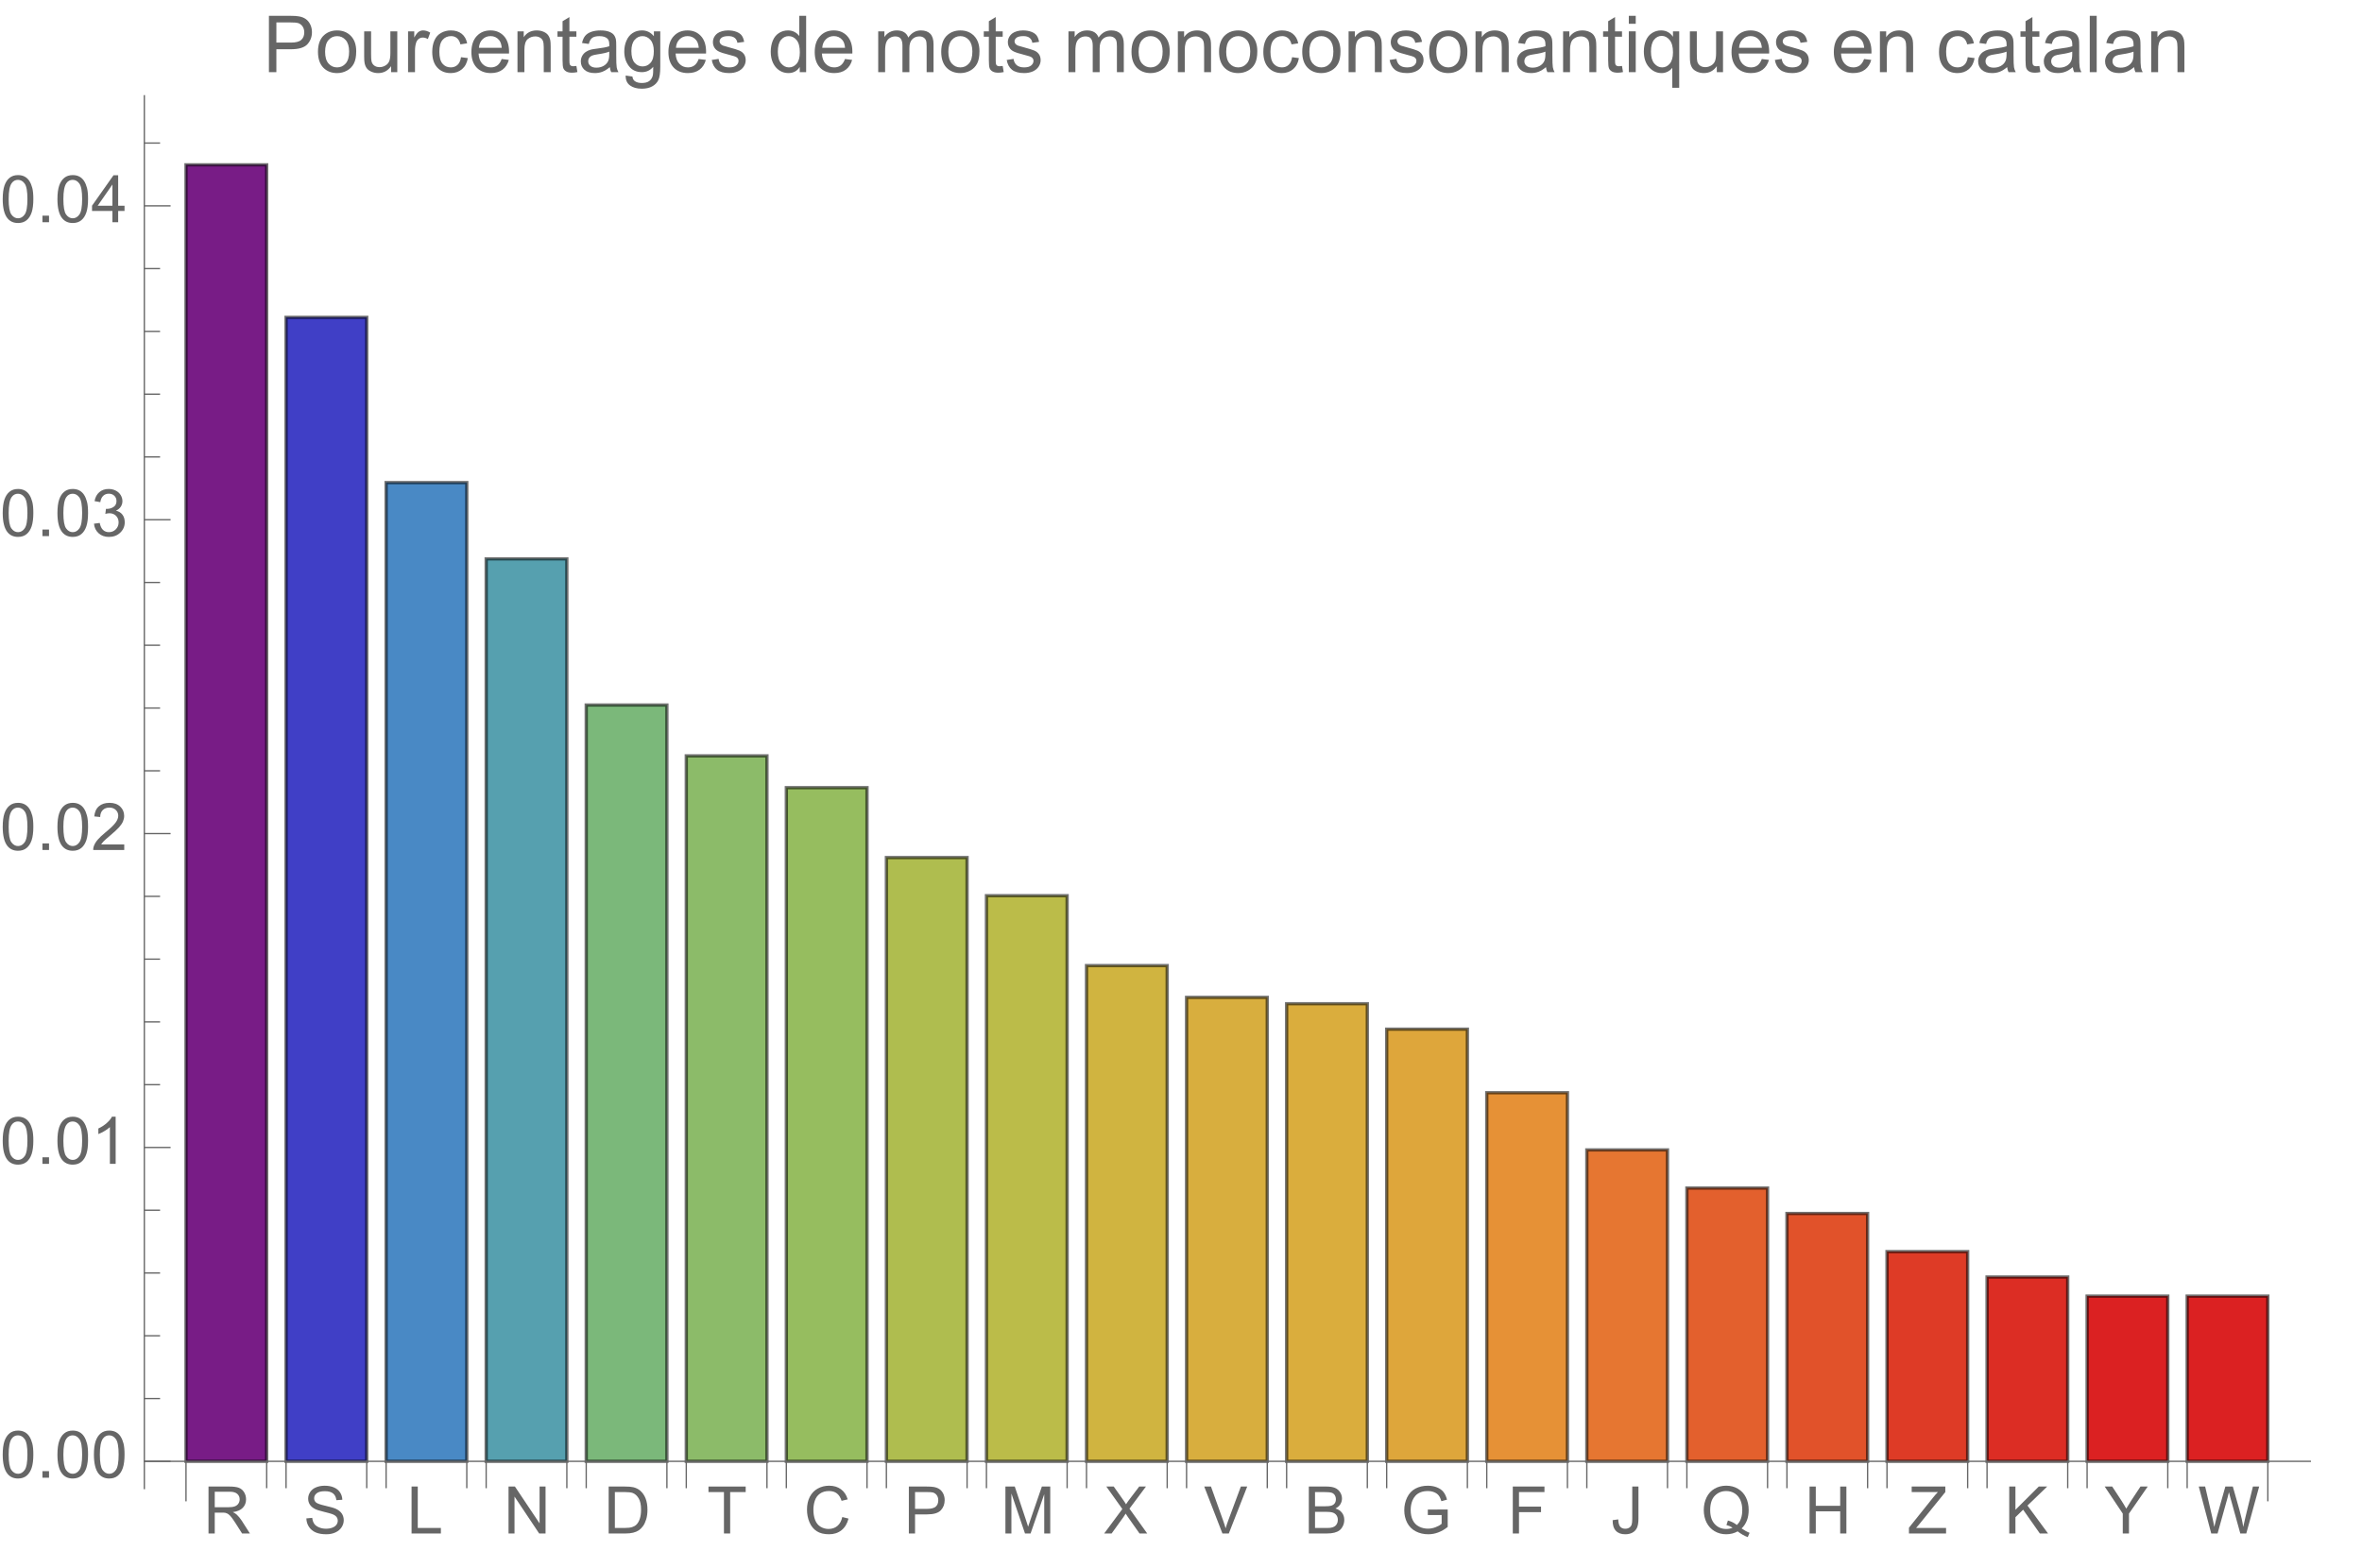 <svg preserveAspectRatio="xMidYMin" viewBox="0 0 360 239" xmlns="http://www.w3.org/2000/svg" xmlns:xlink="http://www.w3.org/1999/xlink"><symbol id="a" overflow="visible"><path d="m.785 0v-7.156h3.176c.637 0 1.121.062 1.453.191.332.129.598.355.797.68.199.324.297.688.297 1.082 0 .508-.164.934-.492 1.281s-.836.57-1.523.664c.25.121.441.242.57.359.277.254.539.57.789.949l1.242 1.949h-1.191l-.945-1.488c-.277-.43-.504-.758-.684-.988-.18-.227-.34-.387-.48-.477-.145-.094-.285-.156-.434-.191-.109-.023-.281-.035-.527-.035h-1.098v3.18zm.949-4h2.035c.434 0 .77-.043 1.016-.133.246-.09.43-.234.559-.43.125-.195.188-.41.188-.641 0-.34-.121-.617-.367-.836-.246-.219-.633-.328-1.164-.328h-2.266zm0 0"/></symbol><symbol id="b" overflow="visible"><path d="m.449-2.301.895-.078c.043.359.141.652.293.883.156.23.395.414.723.555.324.145.691.215 1.098.215.363 0 .68-.055.957-.164.277-.105.484-.254.617-.441.137-.188.203-.391.203-.613 0-.223-.066-.418-.195-.586-.129-.168-.344-.309-.645-.422-.191-.074-.617-.191-1.273-.352-.66-.156-1.121-.305-1.383-.445-.34-.18-.598-.402-.766-.668-.168-.266-.25-.562-.25-.891 0-.359.102-.699.309-1.012.203-.312.504-.555.898-.715.395-.164.832-.246 1.312-.246.531 0 1 .086 1.402.258.406.172.719.422.938.754s.336.707.352 1.129l-.91.066c-.047-.453-.215-.793-.496-1.023-.281-.23-.695-.348-1.246-.348-.574 0-.992.105-1.254.316-.262.207-.391.461-.391.758 0 .258.09.469.277.637.184.164.66.336 1.43.508.77.176 1.297.328 1.582.457.418.191.727.434.926.73.195.293.297.633.297 1.016 0 .383-.109.742-.328 1.078-.219.336-.531.598-.941.785-.406.187-.867.281-1.379.281-.648 0-1.191-.094-1.629-.281-.438-.191-.781-.473-1.027-.852-.25-.379-.383-.809-.395-1.289zm0 0"/></symbol><symbol id="c" overflow="visible"><path d="m.734 0v-7.156h.945v6.312h3.523v.844zm0 0"/></symbol><symbol id="d" overflow="visible"><path d="m.762 0v-7.156h.973l3.758 5.617v-5.617h.91v7.156h-.973l-3.758-5.625v5.625zm0 0"/></symbol><symbol id="e" overflow="visible"><path d="m.773 0v-7.156h2.465c.555 0 .98.031 1.273.102.41.094.762.266 1.051.512.375.32.66.727.848 1.223.188.496.277 1.062.277 1.703 0 .543-.062 1.023-.188 1.445-.129.418-.289.766-.488 1.043-.199.273-.418.488-.652.648-.234.156-.52.277-.855.359-.332.082-.715.121-1.148.121zm.945-.844h1.527c.473 0 .844-.047 1.113-.133.266-.086.48-.211.641-.371.227-.223.398-.527.523-.906s.188-.84.188-1.379c0-.75-.121-1.324-.367-1.727s-.543-.672-.895-.809c-.254-.098-.664-.145-1.227-.145h-1.504zm0 0"/></symbol><symbol id="f" overflow="visible"><path d="m2.594 0v-6.312h-2.359v-.844h5.672v.844h-2.367v6.312zm0 0"/></symbol><symbol id="g" overflow="visible"><path d="m5.879-2.508.949.238c-.199.777-.559 1.371-1.074 1.777-.516.41-1.145.613-1.891.613-.773 0-1.398-.156-1.883-.469-.484-.316-.852-.77-1.105-1.367-.25-.594-.375-1.234-.375-1.918 0-.746.141-1.395.426-1.949.285-.555.691-.977 1.215-1.266.527-.289 1.105-.434 1.734-.434.719 0 1.32.184 1.809.547.488.367.828.879 1.02 1.539l-.93.219c-.168-.52-.41-.898-.727-1.137-.312-.238-.711-.355-1.188-.355-.551 0-1.012.133-1.383.395-.367.262-.629.617-.777 1.062-.148.445-.223.902-.223 1.375 0 .609.086 1.141.266 1.594.176.453.453.793.828 1.02.375.223.777.336 1.215.336.531 0 .98-.152 1.348-.461.367-.305.617-.758.746-1.359zm0 0"/></symbol><symbol id="h" overflow="visible"><path d="m.773 0v-7.156h2.699c.473 0 .836.02 1.09.066.352.059.645.172.883.336.238.164.43.395.574.691s.215.621.215.977c0 .609-.191 1.121-.578 1.543-.391.422-1.09.633-2.102.633h-1.836v2.91zm.945-3.754h1.852c.609 0 1.047-.113 1.305-.344.258-.227.383-.547.383-.961 0-.301-.074-.555-.227-.77-.152-.211-.352-.352-.598-.422-.16-.043-.453-.062-.883-.062h-1.832zm0 0"/></symbol><symbol id="i" overflow="visible"><path d="m.742 0v-7.156h1.426l1.695 5.066c.156.473.27.824.34 1.059.082-.258.211-.641.383-1.148l1.711-4.977h1.277v7.156h-.914v-5.992l-2.082 5.992h-.852l-2.07-6.094v6.094zm0 0"/></symbol><symbol id="j" overflow="visible"><path d="m.043 0 2.77-3.73-2.441-3.426h1.129l1.297 1.836c.27.379.465.672.578.875.16-.258.348-.531.566-.812l1.441-1.898h1.027l-2.512 3.371 2.707 3.785h-1.172l-1.801-2.555c-.102-.145-.203-.305-.312-.477-.16.258-.273.438-.344.535l-1.797 2.496zm0 0"/></symbol><symbol id="k" overflow="visible"><path d="m2.816 0-2.773-7.156h1.027l1.859 5.199c.148.418.273.805.375 1.172.109-.391.242-.781.387-1.172l1.934-5.199h.969l-2.805 7.156zm0 0"/></symbol><symbol id="l" overflow="visible"><path d="m.734 0v-7.156h2.684c.547 0 .984.07 1.316.215.328.145.59.367.777.668.188.301.277.617.277.945 0 .305-.082.594-.246.867-.168.27-.418.484-.754.652.434.129.766.344 1 .648.234.309.348.668.348 1.086 0 .336-.07.645-.211.934s-.316.512-.527.668c-.207.156-.469.273-.781.352-.312.082-.699.121-1.156.121zm.945-4.148h1.547c.422 0 .723-.031.906-.086.238-.07.422-.188.543-.355.121-.168.184-.375.184-.625 0-.238-.059-.445-.172-.629-.113-.18-.277-.305-.488-.371-.211-.066-.574-.098-1.09-.098h-1.43zm0 3.305h1.781c.305 0 .523-.012.645-.035.219-.039.402-.105.547-.195.148-.09.27-.223.363-.398.094-.176.141-.375.141-.602 0-.27-.07-.5-.203-.695-.137-.199-.328-.336-.57-.418-.242-.078-.594-.117-1.047-.117h-1.656zm0 0"/></symbol><symbol id="m" overflow="visible"><path d="m4.121-2.809v-.84l3.031-.004v2.656c-.465.371-.945.648-1.441.836-.492.187-1 .281-1.523.281-.703 0-1.34-.148-1.914-.449-.574-.301-1.008-.738-1.301-1.309-.293-.57-.441-1.207-.441-1.91 0-.695.148-1.344.438-1.949.293-.605.711-1.051 1.258-1.344.547-.293 1.176-.441 1.891-.441.516 0 .984.086 1.402.254.418.168.746.398.984.699.238.301.418.691.543 1.172l-.855.234c-.105-.363-.242-.652-.402-.859-.156-.207-.387-.375-.68-.5-.297-.125-.625-.188-.988-.188-.434 0-.809.066-1.121.195-.316.133-.574.305-.766.523-.195.215-.344.449-.453.707-.18.441-.273.922-.273 1.441 0 .637.109 1.172.332 1.602.219.43.539.746.957.953.422.211.867.312 1.34.312.41 0 .809-.078 1.199-.234.391-.156.688-.328.891-.508v-1.332zm0 0"/></symbol><symbol id="n" overflow="visible"><path d="m.82 0v-7.156h4.828v.844h-3.883v2.215h3.359v.848h-3.359v3.25zm0 0"/></symbol><symbol id="o" overflow="visible"><path d="m.289-2.031.852-.117c.023.547.129.922.309 1.125.184.199.434.301.758.301.238 0 .441-.055.613-.164.172-.109.293-.258.359-.445.062-.188.098-.484.098-.895v-4.93h.945v4.875c0 .602-.07 1.062-.215 1.391-.145.328-.375.582-.691.754-.312.172-.68.258-1.105.258-.629 0-1.109-.18-1.441-.543-.332-.359-.496-.898-.48-1.609zm0 0"/></symbol><symbol id="p" overflow="visible"><path d="m6.195-.766c.441.301.844.523 1.219.664l-.281.656c-.516-.184-1.027-.477-1.539-.875-.531.297-1.113.441-1.758.441-.648 0-1.234-.156-1.762-.469-.527-.312-.934-.75-1.219-1.316-.285-.566-.426-1.207-.426-1.914s.145-1.352.43-1.93c.285-.578.695-1.02 1.223-1.324.527-.301 1.121-.453 1.777-.453.66 0 1.254.156 1.785.473.531.312.934.754 1.215 1.316.277.566.414 1.203.414 1.91 0 .59-.086 1.121-.266 1.59-.18.473-.449.883-.812 1.23zm-2.086-1.211c.547.152 1 .379 1.355.684.555-.508.832-1.273.832-2.293 0-.578-.098-1.082-.293-1.516-.199-.434-.484-.77-.863-1.008-.379-.242-.805-.359-1.277-.359-.707 0-1.293.242-1.758.723-.465.484-.699 1.207-.699 2.168 0 .93.23 1.645.691 2.141.461.5 1.047.75 1.766.75.34 0 .656-.062.957-.191-.297-.191-.609-.328-.938-.41zm0 0"/></symbol><symbol id="q" overflow="visible"><path d="m.801 0v-7.156h.949v2.938h3.719v-2.938h.945v7.156h-.945v-3.375h-3.719v3.375zm0 0"/></symbol><symbol id="r" overflow="visible"><path d="m.199 0v-.879l3.668-4.586c.262-.324.508-.609.742-.848h-3.992v-.844h5.125v.844l-4.02 4.965-.434.504h4.57v.844zm0 0"/></symbol><symbol id="s" overflow="visible"><path d="m.734 0v-7.156h.945v3.547l3.555-3.547h1.285l-3.004 2.898 3.133 4.258h-1.25l-2.547-3.625-1.172 1.145v2.48zm0 0"/></symbol><symbol id="t" overflow="visible"><path d="m2.789 0v-3.031l-2.758-4.125h1.148l1.414 2.156c.258.402.5.809.727 1.211.215-.375.477-.797.781-1.266l1.387-2.102h1.105l-2.859 4.125v3.031zm0 0"/></symbol><symbol id="u" overflow="visible"><path d="m2.023 0-1.902-7.156h.973l1.09 4.691c.117.492.219.98.301 1.465.184-.766.289-1.207.324-1.324l1.363-4.832h1.141l1.023 3.621c.258.898.445 1.742.559 2.535.09-.453.211-.973.355-1.559l1.125-4.598h.953l-1.965 7.156h-.914l-1.508-5.453c-.129-.457-.203-.738-.223-.84-.078.328-.148.609-.211.84l-1.52 5.453zm0 0"/></symbol><symbol id="v" overflow="visible"><path d="m.414-3.531c0-.844.09-1.527.262-2.043.176-.516.434-.914.777-1.191.344-.281.773-.422 1.297-.422.383 0 .719.078 1.008.23.289.156.531.379.719.672.188.289.336.645.445 1.062.109.418.16.984.16 1.691 0 .84-.086 1.52-.258 2.035s-.43.914-.773 1.195c-.344.281-.777.422-1.301.422-.691 0-1.234-.246-1.625-.742-.473-.594-.711-1.566-.711-2.91zm.906 0c0 1.176.137 1.957.41 2.348.277.387.613.582 1.02.582.402 0 .742-.195 1.016-.586.277-.391.414-1.172.414-2.344 0-1.18-.137-1.961-.414-2.348-.273-.387-.617-.582-1.027-.582-.402 0-.727.172-.965.516-.305.434-.453 1.238-.453 2.414zm0 0"/></symbol><symbol id="w" overflow="visible"><path d="m.906 0v-1h1.004v1zm0 0"/></symbol><symbol id="x" overflow="visible"><path d="m3.727 0h-.879v-5.602c-.211.203-.488.406-.832.605-.344.203-.652.355-.926.457v-.852c.492-.23.922-.512 1.289-.84.367-.328.629-.648.781-.957h.566zm0 0"/></symbol><symbol id="y" overflow="visible"><path d="m5.035-.844v.844h-4.73c-.008-.211.027-.414.102-.609.121-.324.312-.641.578-.953s.648-.672 1.148-1.086c.777-.637 1.305-1.141 1.578-1.516.273-.371.41-.723.41-1.055 0-.348-.125-.645-.375-.883-.246-.238-.574-.359-.973-.359-.422 0-.762.129-1.016.383-.254.254-.383.605-.387 1.055l-.902-.094c.062-.672.293-1.188.699-1.539.402-.355.945-.531 1.625-.531.688 0 1.23.191 1.629.57.402.383.602.855.602 1.418 0 .285-.059.566-.176.844-.117.277-.312.566-.582.875-.273.305-.723.727-1.355 1.258-.527.441-.867.742-1.016.902-.148.156-.273.316-.371.477zm0 0"/></symbol><symbol id="z" overflow="visible"><path d="m.422-1.891.875-.117c.102.5.273.859.516 1.078s.539.328.887.328c.414 0 .762-.141 1.047-.43.285-.285.43-.641.43-1.062 0-.406-.133-.738-.395-1-.266-.262-.602-.391-1.008-.391-.164 0-.371.031-.621.094l.098-.77c.059.008.105.012.141.012.375 0 .715-.102 1.012-.297.301-.195.449-.496.449-.902 0-.32-.109-.59-.328-.801-.219-.211-.496-.316-.844-.316-.34 0-.625.105-.852.324-.23.215-.375.535-.441.965l-.879-.156c.109-.59.352-1.047.734-1.371.379-.324.852-.484 1.418-.484.391 0 .75.082 1.082.25.328.168.578.398.754.688.172.289.262.598.262.922 0 .309-.086.594-.25.844-.168.254-.414.457-.738.609.422.098.754.297.988.605.234.309.352.691.352 1.156 0 .625-.23 1.152-.688 1.59-.453.434-1.031.648-1.727.648-.629 0-1.148-.184-1.566-.559-.414-.375-.652-.859-.707-1.457zm0 0"/></symbol><symbol id="A" overflow="visible"><path d="m3.234 0v-1.715h-3.109v-.805l3.27-4.637h.715v4.637h.969v.805h-.969v1.715zm0-2.52v-3.227l-2.242 3.227zm0 0"/></symbol><symbol id="B" overflow="visible"><path d="m.926 0v-8.59h3.238c.57 0 1.008.027 1.309.082.422.07.777.203 1.059.402.285.195.516.473.691.828.172.355.262.746.262 1.172 0 .73-.234 1.348-.699 1.855-.465.504-1.305.758-2.52.758h-2.203v3.492zm1.137-4.508h2.219c.734 0 1.258-.133 1.566-.406.309-.273.465-.66.465-1.156 0-.359-.094-.668-.273-.922-.184-.258-.422-.426-.719-.508-.191-.051-.547-.078-1.062-.078h-2.195zm0 0"/></symbol><symbol id="C" overflow="visible"><path d="m.398-3.109c0-1.152.32-2.008.961-2.562.535-.461 1.188-.691 1.957-.691.855 0 1.555.281 2.098.84.543.562.812 1.336.812 2.324 0 .801-.117 1.43-.359 1.891-.238.457-.59.816-1.047 1.066-.461.254-.961.383-1.504.383-.871 0-1.574-.281-2.113-.836-.535-.559-.805-1.367-.805-2.414zm1.086 0c0 .797.172 1.391.52 1.789.348.395.785.594 1.312.594.523 0 .957-.199 1.309-.598.348-.398.52-1.004.52-1.824 0-.77-.176-1.352-.523-1.746-.352-.398-.785-.598-1.305-.598-.527 0-.965.199-1.312.594-.348.395-.52.992-.52 1.789zm0 0"/></symbol><symbol id="D" overflow="visible"><path d="m4.867 0v-.914c-.484.703-1.141 1.055-1.973 1.055-.367 0-.711-.07-1.027-.211-.32-.141-.555-.316-.711-.531-.152-.211-.262-.473-.324-.781-.043-.207-.066-.535-.066-.984v-3.855h1.055v3.449c0 .551.023.922.066 1.117.066.277.207.492.422.652.215.156.48.238.797.238.316 0 .613-.082.891-.246.277-.16.473-.383.59-.66.113-.281.172-.688.172-1.219v-3.332h1.055v6.223zm0 0"/></symbol><symbol id="E" overflow="visible"><path d="m.781 0v-6.223h.945v.941c.242-.441.469-.73.672-.871.207-.141.43-.211.68-.211.355 0 .715.113 1.082.34l-.363.977c-.258-.152-.516-.227-.773-.227-.23 0-.438.07-.621.207-.184.141-.316.332-.395.578-.117.375-.172.785-.172 1.23v3.258zm0 0"/></symbol><symbol id="F" overflow="visible"><path d="m4.852-2.281 1.039.137c-.113.715-.406 1.273-.871 1.68-.469.402-1.043.605-1.723.605-.852 0-1.535-.277-2.051-.836-.52-.555-.777-1.352-.777-2.391 0-.672.109-1.262.336-1.766.223-.504.559-.883 1.016-1.133.453-.254.949-.379 1.484-.379.676 0 1.227.172 1.656.512.43.344.707.828.828 1.457l-1.023.16c-.098-.418-.273-.734-.52-.945-.25-.211-.551-.316-.902-.316-.531 0-.961.191-1.293.57-.332.383-.496.984-.496 1.809 0 .836.156 1.445.477 1.82.32.379.742.57 1.258.57.414 0 .758-.125 1.035-.383.277-.254.453-.641.527-1.172zm0 0"/></symbol><symbol id="G" overflow="visible"><path d="m5.051-2.004 1.09.137c-.172.637-.492 1.129-.953 1.48-.465.352-1.062.527-1.781.527-.91 0-1.633-.281-2.168-.84-.531-.562-.801-1.348-.801-2.359 0-1.047.273-1.859.812-2.438s1.234-.867 2.094-.867c.832 0 1.516.285 2.039.848.527.566.793 1.367.793 2.391 0 .062-.004.156-.004.281h-4.641c.039.684.23 1.211.578 1.57.348.363.781.547 1.301.547.387 0 .715-.102.988-.305.273-.203.492-.527.652-.973zm-3.465-1.707h3.477c-.047-.523-.18-.914-.398-1.176-.336-.406-.773-.609-1.305-.609-.484 0-.895.16-1.223.488-.332.324-.512.758-.551 1.297zm0 0"/></symbol><symbol id="H" overflow="visible"><path d="m.789 0v-6.223h.953v.887c.457-.684 1.117-1.027 1.977-1.027.375 0 .723.066 1.035.203.316.133.551.309.707.527s.266.48.328.781c.039.195.059.539.059 1.023v3.828h-1.055v-3.785c0-.43-.043-.75-.121-.965-.082-.211-.23-.383-.438-.508-.211-.129-.453-.191-.734-.191-.449 0-.84.145-1.164.426-.328.285-.492.828-.492 1.625v3.398zm0 0"/></symbol><symbol id="I" overflow="visible"><path d="m3.094-.945.152.934c-.297.062-.562.094-.797.094-.383 0-.68-.059-.891-.184-.211-.121-.359-.277-.445-.477-.086-.195-.129-.609-.129-1.242v-3.582h-.773v-.82h.773v-1.543l1.047-.633v2.176h1.062v.82h-1.062v3.637c0 .301.02.496.059.582.035.086.098.152.18.207.086.051.207.074.363.074.117 0 .27-.012.461-.043zm0 0"/></symbol><symbol id="J" overflow="visible"><path d="m4.852-.766c-.391.332-.766.562-1.129.703-.359.137-.746.203-1.16.203-.684 0-1.211-.168-1.578-.5-.367-.336-.551-.762-.551-1.281 0-.305.07-.582.207-.836.141-.25.32-.453.547-.605.223-.152.477-.27.758-.348.207-.055.52-.105.938-.156.852-.102 1.477-.223 1.883-.363.004-.145.004-.238.004-.277 0-.43-.098-.73-.301-.906-.27-.238-.668-.359-1.199-.359-.496 0-.863.09-1.098.262-.238.176-.414.48-.523.926l-1.031-.141c.094-.441.246-.801.461-1.07.215-.273.523-.48.93-.629.406-.145.879-.219 1.414-.219.531 0 .961.062 1.297.188.332.125.574.281.73.473.156.188.266.43.328.719.035.18.051.5.051.969v1.406c0 .98.023 1.602.07 1.863.043.258.133.508.266.746h-1.102c-.109-.219-.18-.477-.211-.766zm-.086-2.359c-.383.156-.961.289-1.727.398-.434.062-.738.133-.918.211-.18.078-.316.195-.418.344-.098.152-.145.32-.145.5 0 .281.105.516.32.703.211.188.523.281.934.281.406 0 .766-.086 1.086-.266.316-.176.547-.422.695-.727.113-.238.172-.594.172-1.055zm0 0"/></symbol><symbol id="K" overflow="visible"><path d="m.598.516 1.027.152c.043.316.16.547.355.691.262.195.621.293 1.074.293.488 0 .863-.098 1.129-.293s.445-.469.539-.82c.055-.215.082-.664.074-1.352-.461.543-1.031.812-1.719.812-.855 0-1.52-.309-1.988-.926-.469-.617-.703-1.355-.703-2.223 0-.594.105-1.141.324-1.641.215-.504.523-.891.934-1.164.406-.273.887-.41 1.438-.41.734 0 1.34.297 1.816.891v-.75h.973v5.379c0 .969-.098 1.656-.297 2.059-.195.406-.508.723-.938.957-.426.234-.953.352-1.578.352-.742 0-1.34-.164-1.801-.5-.457-.332-.676-.836-.66-1.508zm.871-3.738c0 .816.164 1.41.488 1.785s.73.562 1.219.562c.484 0 .891-.184 1.219-.559.328-.371.492-.957.492-1.754 0-.762-.168-1.336-.508-1.723-.336-.387-.746-.582-1.223-.582-.469 0-.867.191-1.195.574-.328.379-.492.945-.492 1.695zm0 0"/></symbol><symbol id="L" overflow="visible"><path d="m.367-1.859 1.047-.164c.059.418.219.742.488.961.266.223.641.336 1.121.336.484 0 .844-.098 1.078-.297.234-.195.352-.43.352-.695 0-.238-.102-.422-.312-.562-.145-.094-.5-.211-1.078-.355-.773-.195-1.309-.363-1.605-.508-.301-.141-.527-.34-.68-.59-.156-.254-.23-.531-.23-.836 0-.277.062-.535.188-.77.129-.238.301-.434.52-.59.164-.121.387-.223.672-.309.281-.082.586-.125.91-.125.488 0 .918.07 1.285.211.371.141.645.332.816.57.176.242.297.562.367.965l-1.031.141c-.047-.32-.184-.57-.41-.75-.223-.18-.543-.27-.949-.27-.484 0-.832.082-1.039.238-.207.16-.312.352-.312.562 0 .137.047.262.133.371.086.113.219.207.402.281.105.039.418.129.934.27.746.199 1.266.363 1.559.488.297.129.527.312.695.555.168.242.254.543.254.902 0 .352-.105.684-.309.992-.207.312-.504.551-.887.723-.387.168-.828.254-1.312.254-.809 0-1.426-.168-1.852-.504-.422-.336-.695-.832-.812-1.496zm0 0"/></symbol><symbol id="M" overflow="visible"><path d="m4.828 0v-.785c-.395.617-.977.926-1.742.926-.496 0-.949-.137-1.367-.41-.414-.273-.738-.656-.965-1.145-.23-.492-.344-1.055-.344-1.691 0-.621.105-1.184.309-1.691.207-.504.52-.891.934-1.164.414-.27.879-.402 1.387-.402.375 0 .711.078 1.004.238.293.156.531.363.715.617v-3.082h1.047v8.59zm-3.336-3.105c0 .797.172 1.395.508 1.785.336.395.73.594 1.188.594.461 0 .852-.188 1.176-.566.32-.375.48-.949.48-1.723 0-.852-.164-1.477-.492-1.875-.328-.398-.73-.602-1.211-.602-.469 0-.859.195-1.176.578-.312.383-.473.984-.473 1.809zm0 0"/></symbol><symbol id="N" overflow="visible"><path d="m.789 0v-6.223h.945v.871c.195-.305.453-.547.781-.734.324-.184.691-.277 1.105-.277.461 0 .84.098 1.133.285.297.191.504.461.625.805.492-.727 1.133-1.09 1.922-1.09.617 0 1.09.172 1.426.512.332.344.496.867.496 1.578v4.273h-1.051v-3.922c0-.422-.031-.723-.102-.91-.066-.184-.191-.332-.371-.449-.18-.113-.391-.168-.633-.168-.438 0-.801.145-1.09.438-.289.289-.434.754-.434 1.395v3.617h-1.055v-4.043c0-.469-.086-.82-.258-1.055s-.453-.352-.844-.352c-.297 0-.57.078-.824.234-.25.156-.434.387-.547.684-.113.301-.172.734-.172 1.305v3.227zm0 0"/></symbol><symbol id="O" overflow="visible"><path d="m.797-7.375v-1.215h1.055v1.215zm0 7.375v-6.223h1.055v6.223zm0 0"/></symbol><symbol id="P" overflow="visible"><path d="m4.758 2.383v-3.047c-.164.23-.395.422-.688.578-.297.152-.609.227-.941.227-.738 0-1.375-.297-1.906-.883-.535-.59-.801-1.398-.801-2.43 0-.625.109-1.184.324-1.68.219-.496.531-.871.945-1.129.41-.254.863-.383 1.355-.383.77 0 1.375.324 1.816.973v-.832h.949v8.605zm-3.25-5.512c0 .801.164 1.402.5 1.801.336.402.742.602 1.211.602.449 0 .836-.191 1.156-.57.324-.383.488-.961.488-1.738 0-.828-.172-1.449-.512-1.871-.344-.418-.742-.625-1.203-.625-.457 0-.848.195-1.164.582-.32.391-.477.996-.477 1.82zm0 0"/></symbol><symbol id="Q" overflow="visible"><path d="m.766 0v-8.59h1.055v8.59zm0 0"/></symbol><g transform="translate(-66 -5)"><path d="m94.348 227.777v-197.652h12.297v197.652zm0 0" fill="#781c86" stroke="#781c86" stroke-linecap="square" stroke-miterlimit="3.25" stroke-width=".03"/><path d="m94.348 227.777v-197.652h12.297v197.652zm0 0" style="fill:none;stroke-width:.5;stroke-linecap:square;stroke:#000;stroke-opacity:.553;stroke-miterlimit:3.25"/><path d="m109.598 227.777v-174.398h12.297v174.398zm0 0" fill="#403fc6" stroke="#403fc6" stroke-linecap="square" stroke-miterlimit="3.25" stroke-width=".03"/><path d="m109.598 227.777v-174.398h12.297v174.398zm0 0" style="fill:none;stroke-width:.5;stroke-linecap:square;stroke:#000;stroke-opacity:.553;stroke-miterlimit:3.25"/><path d="m124.848 227.777v-149.207h12.297v149.207zm0 0" fill="#4989c5" stroke="#4989c5" stroke-linecap="square" stroke-miterlimit="3.25" stroke-width=".03"/><path d="m124.848 227.777v-149.207h12.297v149.207zm0 0" style="fill:none;stroke-width:.5;stroke-linecap:square;stroke:#000;stroke-opacity:.553;stroke-miterlimit:3.25"/><path d="m140.098 227.777v-137.582h12.297v137.582zm0 0" fill="#56a0af" stroke="#56a0af" stroke-linecap="square" stroke-miterlimit="3.25" stroke-width=".03"/><path d="m140.098 227.777v-137.582h12.297v137.582zm0 0" style="fill:none;stroke-width:.5;stroke-linecap:square;stroke:#000;stroke-opacity:.553;stroke-miterlimit:3.25"/><path d="m155.348 227.777v-115.297h12.297v115.297zm0 0" fill="#7bb87a" stroke="#7bb87a" stroke-linecap="square" stroke-miterlimit="3.25" stroke-width=".03"/><path d="m155.348 227.777v-115.297h12.297v115.297zm0 0" style="fill:none;stroke-width:.5;stroke-linecap:square;stroke:#000;stroke-opacity:.553;stroke-miterlimit:3.25"/><path d="m170.598 227.777v-107.547h12.297v107.547zm0 0" fill="#8cbb69" stroke="#8cbb69" stroke-linecap="square" stroke-miterlimit="3.25" stroke-width=".03"/><path d="m170.598 227.777v-107.547h12.297v107.547zm0 0" style="fill:none;stroke-width:.5;stroke-linecap:square;stroke:#000;stroke-opacity:.553;stroke-miterlimit:3.25"/><path d="m185.848 227.777v-102.699h12.297v102.699zm0 0" fill="#96bd5f" stroke="#96bd5f" stroke-linecap="square" stroke-miterlimit="3.25" stroke-width=".03"/><path d="m185.848 227.777v-102.699h12.297v102.699zm0 0" style="fill:none;stroke-width:.5;stroke-linecap:square;stroke:#000;stroke-opacity:.553;stroke-miterlimit:3.25"/><path d="m201.098 227.777v-92.043h12.297v92.043zm0 0" fill="#afbd4f" stroke="#afbd4f" stroke-linecap="square" stroke-miterlimit="3.25" stroke-width=".03"/><path d="m201.098 227.777v-92.043h12.297v92.043zm0 0" style="fill:none;stroke-width:.5;stroke-linecap:square;stroke:#000;stroke-opacity:.553;stroke-miterlimit:3.25"/><path d="m216.348 227.777v-86.23h12.297v86.23zm0 0" fill="#bbbc49" stroke="#bbbc49" stroke-linecap="square" stroke-miterlimit="3.25" stroke-width=".03"/><path d="m216.348 227.777v-86.23h12.297v86.23zm0 0" style="fill:none;stroke-width:.5;stroke-linecap:square;stroke:#000;stroke-opacity:.553;stroke-miterlimit:3.25"/><path d="m231.598 227.777v-75.574h12.297v75.574zm0 0" fill="#d0b440" stroke="#d0b440" stroke-linecap="square" stroke-miterlimit="3.25" stroke-width=".03"/><path d="m231.598 227.777v-75.574h12.297v75.574zm0 0" style="fill:none;stroke-width:.5;stroke-linecap:square;stroke:#000;stroke-opacity:.553;stroke-miterlimit:3.25"/><path d="m246.848 227.777v-70.727h12.301v70.727zm0 0" fill="#d8ae3e" stroke="#d8ae3e" stroke-linecap="square" stroke-miterlimit="3.25" stroke-width=".03"/><path d="m246.848 227.777v-70.727h12.301v70.727zm0 0" style="fill:none;stroke-width:.5;stroke-linecap:square;stroke:#000;stroke-opacity:.553;stroke-miterlimit:3.25"/><path d="m262.098 227.777v-69.758h12.301v69.758zm0 0" fill="#daad3d" stroke="#daad3d" stroke-linecap="square" stroke-miterlimit="3.25" stroke-width=".03"/><path d="m262.098 227.777v-69.758h12.301v69.758zm0 0" style="fill:none;stroke-width:.5;stroke-linecap:square;stroke:#000;stroke-opacity:.553;stroke-miterlimit:3.25"/><path d="m277.348 227.777v-65.883h12.301v65.883zm0 0" fill="#dea63b" stroke="#dea63b" stroke-linecap="square" stroke-miterlimit="3.25" stroke-width=".03"/><path d="m277.348 227.777v-65.883h12.301v65.883zm0 0" style="fill:none;stroke-width:.5;stroke-linecap:square;stroke:#000;stroke-opacity:.553;stroke-miterlimit:3.25"/><path d="m292.602 227.777v-56.195h12.297v56.195zm0 0" fill="#e69136" stroke="#e69136" stroke-linecap="square" stroke-miterlimit="3.25" stroke-width=".03"/><path d="m292.602 227.777v-56.195h12.297v56.195zm0 0" style="fill:none;stroke-width:.5;stroke-linecap:square;stroke:#000;stroke-opacity:.553;stroke-miterlimit:3.25"/><path d="m307.852 227.777v-47.477h12.297v47.477zm0 0" fill="#e67631" stroke="#e67631" stroke-linecap="square" stroke-miterlimit="3.25" stroke-width=".03"/><path d="m307.852 227.777v-47.477h12.297v47.477zm0 0" style="fill:none;stroke-width:.5;stroke-linecap:square;stroke:#000;stroke-opacity:.553;stroke-miterlimit:3.25"/><path d="m323.102 227.777v-41.66h12.297v41.66zm0 0" fill="#e3602d" stroke="#e3602d" stroke-linecap="square" stroke-miterlimit="3.25" stroke-width=".03"/><path d="m323.102 227.777v-41.66h12.297v41.66zm0 0" style="fill:none;stroke-width:.5;stroke-linecap:square;stroke:#000;stroke-opacity:.553;stroke-miterlimit:3.25"/><path d="m338.352 227.777v-37.785h12.297v37.785zm0 0" fill="#e1522a" stroke="#e1522a" stroke-linecap="square" stroke-miterlimit="3.25" stroke-width=".03"/><path d="m338.352 227.777v-37.785h12.297v37.785zm0 0" style="fill:none;stroke-width:.5;stroke-linecap:square;stroke:#000;stroke-opacity:.553;stroke-miterlimit:3.25"/><path d="m353.602 227.777v-31.973h12.297v31.973zm0 0" fill="#de3b26" stroke="#de3b26" stroke-linecap="square" stroke-miterlimit="3.25" stroke-width=".03"/><path d="m353.602 227.777v-31.973h12.297v31.973zm0 0" style="fill:none;stroke-width:.5;stroke-linecap:square;stroke:#000;stroke-opacity:.553;stroke-miterlimit:3.25"/><path d="m368.852 227.777v-28.098h12.297v28.098zm0 0" fill="#dc2d24" stroke="#dc2d24" stroke-linecap="square" stroke-miterlimit="3.25" stroke-width=".03"/><path d="m368.852 227.777v-28.098h12.297v28.098zm0 0" style="fill:none;stroke-width:.5;stroke-linecap:square;stroke:#000;stroke-opacity:.553;stroke-miterlimit:3.25"/><path d="m384.102 227.777v-25.191h12.297v25.191zm0 0" fill="#db2122" stroke="#db2122" stroke-linecap="square" stroke-miterlimit="3.25" stroke-width=".03"/><path d="m384.102 227.777v-25.191h12.297v25.191zm0 0" style="fill:none;stroke-width:.5;stroke-linecap:square;stroke:#000;stroke-opacity:.553;stroke-miterlimit:3.25"/><path d="m399.352 227.777v-25.191h12.297v25.191zm0 0" fill="#db2122" stroke="#db2122" stroke-linecap="square" stroke-miterlimit="3.25" stroke-width=".03"/><path d="m399.352 227.777v-25.191h12.297v25.191zm0 0" style="fill:none;stroke-width:.5;stroke-linecap:square;stroke:#000;stroke-opacity:.553;stroke-miterlimit:3.25"/><path d="m88 227.777h330.121" fill="none" stroke="#666" stroke-linecap="square" stroke-miterlimit="3.25" stroke-width=".2"/><path d="m94.348 227.777v6" fill="none" stroke="#666" stroke-linecap="square" stroke-miterlimit="3.25" stroke-width=".2"/><path d="m411.648 227.777v6" fill="none" stroke="#666" stroke-linecap="square" stroke-miterlimit="3.25" stroke-width=".2"/><path d="m106.645 227.777v4" fill="none" stroke="#666" stroke-linecap="square" stroke-miterlimit="3.25" stroke-width=".2"/><path d="m109.598 227.777v4" fill="none" stroke="#666" stroke-linecap="square" stroke-miterlimit="3.25" stroke-width=".2"/><path d="m121.895 227.777v4" fill="none" stroke="#666" stroke-linecap="square" stroke-miterlimit="3.25" stroke-width=".2"/><path d="m124.848 227.777v4" fill="none" stroke="#666" stroke-linecap="square" stroke-miterlimit="3.25" stroke-width=".2"/><path d="m137.145 227.777v4" fill="none" stroke="#666" stroke-linecap="square" stroke-miterlimit="3.25" stroke-width=".2"/><path d="m140.098 227.777v4" fill="none" stroke="#666" stroke-linecap="square" stroke-miterlimit="3.25" stroke-width=".2"/><path d="m152.395 227.777v4" fill="none" stroke="#666" stroke-linecap="square" stroke-miterlimit="3.25" stroke-width=".2"/><path d="m155.348 227.777v4" fill="none" stroke="#666" stroke-linecap="square" stroke-miterlimit="3.25" stroke-width=".2"/><path d="m167.645 227.777v4" fill="none" stroke="#666" stroke-linecap="square" stroke-miterlimit="3.25" stroke-width=".2"/><path d="m170.598 227.777v4" fill="none" stroke="#666" stroke-linecap="square" stroke-miterlimit="3.25" stroke-width=".2"/><path d="m182.895 227.777v4" fill="none" stroke="#666" stroke-linecap="square" stroke-miterlimit="3.25" stroke-width=".2"/><path d="m185.848 227.777v4" fill="none" stroke="#666" stroke-linecap="square" stroke-miterlimit="3.25" stroke-width=".2"/><path d="m198.145 227.777v4" fill="none" stroke="#666" stroke-linecap="square" stroke-miterlimit="3.25" stroke-width=".2"/><path d="m201.098 227.777v4" fill="none" stroke="#666" stroke-linecap="square" stroke-miterlimit="3.25" stroke-width=".2"/><path d="m213.395 227.777v4" fill="none" stroke="#666" stroke-linecap="square" stroke-miterlimit="3.25" stroke-width=".2"/><path d="m216.348 227.777v4" fill="none" stroke="#666" stroke-linecap="square" stroke-miterlimit="3.25" stroke-width=".2"/><path d="m228.645 227.777v4" fill="none" stroke="#666" stroke-linecap="square" stroke-miterlimit="3.25" stroke-width=".2"/><path d="m231.598 227.777v4" fill="none" stroke="#666" stroke-linecap="square" stroke-miterlimit="3.25" stroke-width=".2"/><path d="m243.895 227.777v4" fill="none" stroke="#666" stroke-linecap="square" stroke-miterlimit="3.25" stroke-width=".2"/><path d="m246.848 227.777v4" fill="none" stroke="#666" stroke-linecap="square" stroke-miterlimit="3.25" stroke-width=".2"/><path d="m259.148 227.777v4" fill="none" stroke="#666" stroke-linecap="square" stroke-miterlimit="3.25" stroke-width=".2"/><path d="m262.098 227.777v4" fill="none" stroke="#666" stroke-linecap="square" stroke-miterlimit="3.25" stroke-width=".2"/><path d="m274.398 227.777v4" fill="none" stroke="#666" stroke-linecap="square" stroke-miterlimit="3.25" stroke-width=".2"/><path d="m277.348 227.777v4" fill="none" stroke="#666" stroke-linecap="square" stroke-miterlimit="3.25" stroke-width=".2"/><path d="m289.648 227.777v4" fill="none" stroke="#666" stroke-linecap="square" stroke-miterlimit="3.25" stroke-width=".2"/><path d="m292.602 227.777v4" fill="none" stroke="#666" stroke-linecap="square" stroke-miterlimit="3.25" stroke-width=".2"/><path d="m304.898 227.777v4" fill="none" stroke="#666" stroke-linecap="square" stroke-miterlimit="3.25" stroke-width=".2"/><path d="m307.852 227.777v4" fill="none" stroke="#666" stroke-linecap="square" stroke-miterlimit="3.25" stroke-width=".2"/><path d="m320.148 227.777v4" fill="none" stroke="#666" stroke-linecap="square" stroke-miterlimit="3.25" stroke-width=".2"/><path d="m323.102 227.777v4" fill="none" stroke="#666" stroke-linecap="square" stroke-miterlimit="3.25" stroke-width=".2"/><path d="m335.398 227.777v4" fill="none" stroke="#666" stroke-linecap="square" stroke-miterlimit="3.25" stroke-width=".2"/><path d="m338.352 227.777v4" fill="none" stroke="#666" stroke-linecap="square" stroke-miterlimit="3.25" stroke-width=".2"/><path d="m350.648 227.777v4" fill="none" stroke="#666" stroke-linecap="square" stroke-miterlimit="3.25" stroke-width=".2"/><path d="m353.602 227.777v4" fill="none" stroke="#666" stroke-linecap="square" stroke-miterlimit="3.25" stroke-width=".2"/><path d="m365.898 227.777v4" fill="none" stroke="#666" stroke-linecap="square" stroke-miterlimit="3.25" stroke-width=".2"/><path d="m368.852 227.777v4" fill="none" stroke="#666" stroke-linecap="square" stroke-miterlimit="3.25" stroke-width=".2"/><path d="m381.148 227.777v4" fill="none" stroke="#666" stroke-linecap="square" stroke-miterlimit="3.25" stroke-width=".2"/><path d="m384.102 227.777v4" fill="none" stroke="#666" stroke-linecap="square" stroke-miterlimit="3.25" stroke-width=".2"/><path d="m396.398 227.777v4" fill="none" stroke="#666" stroke-linecap="square" stroke-miterlimit="3.25" stroke-width=".2"/><path d="m399.352 227.777v4" fill="none" stroke="#666" stroke-linecap="square" stroke-miterlimit="3.25" stroke-width=".2"/></g><use fill="#666" x="30.995" xlink:href="#a" y="233.777"/><use fill="#666" x="46.245" xlink:href="#b" y="233.777"/><use fill="#666" x="61.995" xlink:href="#c" y="233.777"/><use fill="#666" x="76.746" xlink:href="#d" y="233.777"/><use fill="#666" x="91.996" xlink:href="#e" y="233.777"/><use fill="#666" x="107.746" xlink:href="#f" y="233.777"/><use fill="#666" x="122.497" xlink:href="#g" y="233.777"/><use fill="#666" x="137.747" xlink:href="#h" y="233.777"/><use fill="#666" x="152.497" xlink:href="#i" y="233.777"/><use fill="#666" x="168.247" xlink:href="#j" y="233.777"/><use fill="#666" x="183.498" xlink:href="#k" y="233.777"/><use fill="#666" x="198.748" xlink:href="#l" y="233.777"/><use fill="#666" x="213.498" xlink:href="#m" y="233.777"/><use fill="#666" x="229.749" xlink:href="#n" y="233.777"/><use fill="#666" x="245.499" xlink:href="#o" y="233.777"/><use fill="#666" x="259.249" xlink:href="#p" y="233.777"/><use fill="#666" x="275" xlink:href="#q" y="233.777"/><use fill="#666" x="290.75" xlink:href="#r" y="233.777"/><use fill="#666" x="305.5" xlink:href="#s" y="233.777"/><use fill="#666" x="320.75" xlink:href="#t" y="233.777"/><use fill="#666" x="335.001" xlink:href="#u" y="233.777"/><path d="m88 227.777h4" fill="none" stroke="#666" stroke-miterlimit="3.25" stroke-width=".2" transform="translate(-66 -5)"/><g fill="#666"><use xlink:href="#v" y="225.277"/><use x="5.562" xlink:href="#w" y="225.277"/><use x="8.34" xlink:href="#v" y="225.277"/><use x="13.901" xlink:href="#v" y="225.277"/></g><path d="m88 218.207h2.398" fill="none" stroke="#666" stroke-miterlimit="3.25" stroke-width=".2" transform="translate(-66 -5)"/><path d="m88 208.637h2.398" fill="none" stroke="#666" stroke-miterlimit="3.25" stroke-width=".2" transform="translate(-66 -5)"/><path d="m88 199.066h2.398" fill="none" stroke="#666" stroke-miterlimit="3.25" stroke-width=".2" transform="translate(-66 -5)"/><path d="m88 189.496h2.398" fill="none" stroke="#666" stroke-miterlimit="3.25" stroke-width=".2" transform="translate(-66 -5)"/><path d="m88 179.93h4" fill="none" stroke="#666" stroke-miterlimit="3.25" stroke-width=".2" transform="translate(-66 -5)"/><g fill="#666"><use xlink:href="#v" y="177.428"/><use x="5.562" xlink:href="#w" y="177.428"/><use x="8.34" xlink:href="#v" y="177.428"/><use x="13.901" xlink:href="#x" y="177.428"/></g><path d="m88 170.359h2.398" fill="none" stroke="#666" stroke-miterlimit="3.25" stroke-width=".2" transform="translate(-66 -5)"/><path d="m88 160.789h2.398" fill="none" stroke="#666" stroke-miterlimit="3.25" stroke-width=".2" transform="translate(-66 -5)"/><path d="m88 151.219h2.398" fill="none" stroke="#666" stroke-miterlimit="3.25" stroke-width=".2" transform="translate(-66 -5)"/><path d="m88 141.648h2.398" fill="none" stroke="#666" stroke-miterlimit="3.25" stroke-width=".2" transform="translate(-66 -5)"/><path d="m88 132.078h4" fill="none" stroke="#666" stroke-miterlimit="3.25" stroke-width=".2" transform="translate(-66 -5)"/><g fill="#666"><use xlink:href="#v" y="129.578"/><use x="5.562" xlink:href="#w" y="129.578"/><use x="8.34" xlink:href="#v" y="129.578"/><use x="13.901" xlink:href="#y" y="129.578"/></g><path d="m88 122.508h2.398" fill="none" stroke="#666" stroke-miterlimit="3.25" stroke-width=".2" transform="translate(-66 -5)"/><path d="m88 112.938h2.398" fill="none" stroke="#666" stroke-miterlimit="3.25" stroke-width=".2" transform="translate(-66 -5)"/><path d="m88 103.367h2.398" fill="none" stroke="#666" stroke-miterlimit="3.25" stroke-width=".2" transform="translate(-66 -5)"/><path d="m88 93.797h2.398" fill="none" stroke="#666" stroke-miterlimit="3.25" stroke-width=".2" transform="translate(-66 -5)"/><path d="m88 84.23h4" fill="none" stroke="#666" stroke-miterlimit="3.25" stroke-width=".2" transform="translate(-66 -5)"/><g fill="#666"><use xlink:href="#v" y="81.729"/><use x="5.562" xlink:href="#w" y="81.729"/><use x="8.34" xlink:href="#v" y="81.729"/><use x="13.901" xlink:href="#z" y="81.729"/></g><path d="m88 74.66h2.398" fill="none" stroke="#666" stroke-miterlimit="3.25" stroke-width=".2" transform="translate(-66 -5)"/><path d="m88 65.09h2.398" fill="none" stroke="#666" stroke-miterlimit="3.25" stroke-width=".2" transform="translate(-66 -5)"/><path d="m88 55.52h2.398" fill="none" stroke="#666" stroke-miterlimit="3.25" stroke-width=".2" transform="translate(-66 -5)"/><path d="m88 45.949h2.398" fill="none" stroke="#666" stroke-miterlimit="3.25" stroke-width=".2" transform="translate(-66 -5)"/><path d="m88 36.379h4" fill="none" stroke="#666" stroke-miterlimit="3.25" stroke-width=".2" transform="translate(-66 -5)"/><g fill="#666"><use xlink:href="#v" y="33.879"/><use x="5.562" xlink:href="#w" y="33.879"/><use x="8.34" xlink:href="#v" y="33.879"/><use x="13.901" xlink:href="#A" y="33.879"/></g><path d="m88 26.809h2.398" fill="none" stroke="#666" stroke-miterlimit="3.25" stroke-width=".2" transform="translate(-66 -5)"/><path d="m88 232.027v-212.527" fill="none" stroke="#666" stroke-miterlimit="3.25" stroke-width=".2" transform="translate(-66 -5)"/><g fill="#666"><use x="40.061" xlink:href="#B" y="11"/><use x="48.065" xlink:href="#C" y="11"/><use x="54.739" xlink:href="#D" y="11"/><use x="61.413" xlink:href="#E" y="11"/><use x="65.409" xlink:href="#F" y="11"/><use x="71.409" xlink:href="#G" y="11"/><use x="78.083" xlink:href="#H" y="11"/><use x="84.757" xlink:href="#I" y="11"/><use x="88.091" xlink:href="#J" y="11"/><use x="94.764" xlink:href="#K" y="11"/><use x="101.438" xlink:href="#G" y="11"/><use x="108.112" xlink:href="#L" y="11"/></g><g fill="#666"><use x="117.061" xlink:href="#M" y="11"/><use x="123.735" xlink:href="#G" y="11"/></g><g fill="#666"><use x="133.061" xlink:href="#N" y="11"/><use x="143.057" xlink:href="#C" y="11"/><use x="149.731" xlink:href="#I" y="11"/><use x="153.065" xlink:href="#L" y="11"/></g><g fill="#666"><use x="162.061" xlink:href="#N" y="11"/><use x="172.057" xlink:href="#C" y="11"/><use x="178.731" xlink:href="#H" y="11"/><use x="185.405" xlink:href="#C" y="11"/><use x="192.079" xlink:href="#F" y="11"/><use x="198.079" xlink:href="#C" y="11"/><use x="204.753" xlink:href="#H" y="11"/><use x="211.426" xlink:href="#L" y="11"/><use x="217.426" xlink:href="#C" y="11"/><use x="224.1" xlink:href="#H" y="11"/><use x="230.774" xlink:href="#J" y="11"/><use x="237.448" xlink:href="#H" y="11"/><use x="244.122" xlink:href="#I" y="11"/><use x="247.456" xlink:href="#O" y="11"/><use x="250.122" xlink:href="#P" y="11"/><use x="256.796" xlink:href="#D" y="11"/><use x="263.469" xlink:href="#G" y="11"/><use x="270.143" xlink:href="#L" y="11"/></g><g fill="#666"><use x="279.061" xlink:href="#G" y="11"/><use x="285.735" xlink:href="#H" y="11"/></g><g fill="#666"><use x="295.061" xlink:href="#F" y="11"/><use x="301.061" xlink:href="#J" y="11"/><use x="307.735" xlink:href="#I" y="11"/><use x="311.069" xlink:href="#J" y="11"/><use x="317.743" xlink:href="#Q" y="11"/><use x="320.409" xlink:href="#J" y="11"/><use x="327.083" xlink:href="#H" y="11"/></g></svg>